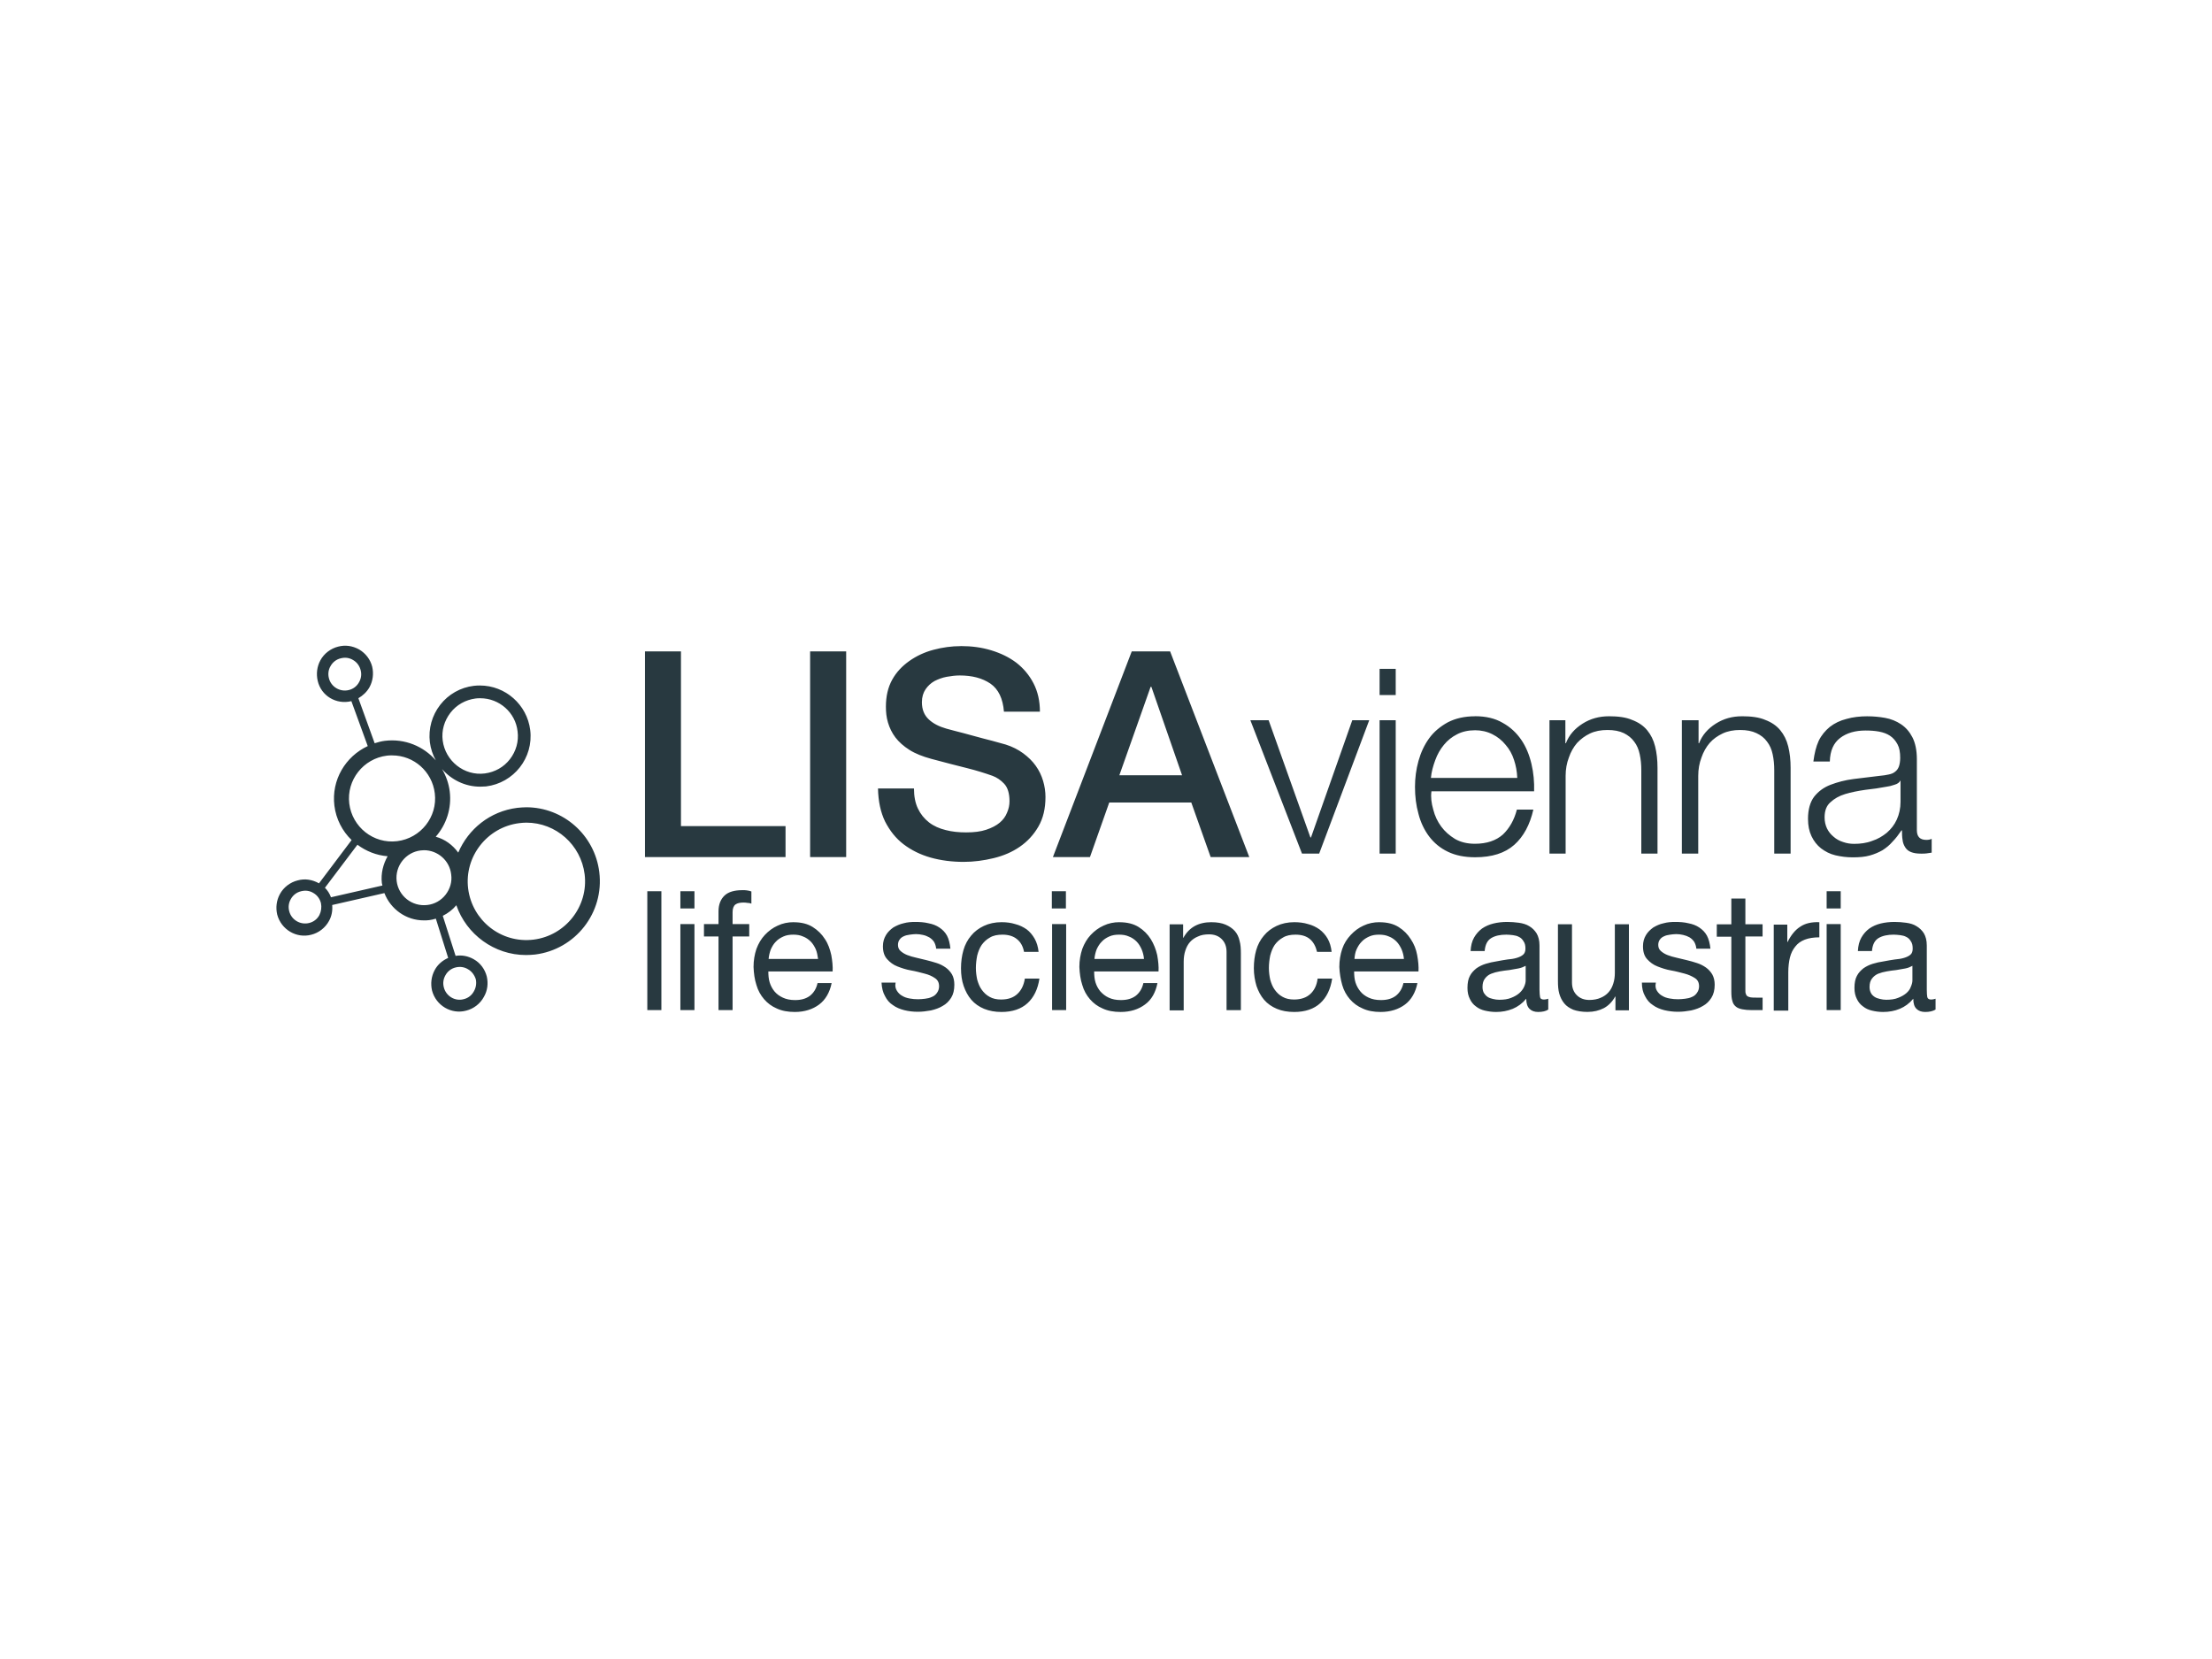 <?xml version="1.0" encoding="UTF-8"?>
<svg xmlns="http://www.w3.org/2000/svg" id="Ebene_1" data-name="Ebene 1" viewBox="0 0 800 600">
  <defs>
    <style>
      .cls-1 {
        fill: #283940;
      }
    </style>
  </defs>
  <path class="cls-1" d="M167.12,349.76c.76.11,1.51.38,2.19.81,1.34.77,2.3,2.09,2.78,3.62.29,1.44.08,2.97-.69,4.31-.77,1.44-2.08,2.49-3.71,2.87-3.16.86-6.41-1.15-7.18-4.31-.38-1.44-.2-2.97.57-4.31.77-1.44,2.11-2.49,3.74-2.87.77-.19,1.54-.23,2.3-.12ZM691.65,349.31v5.27c0,.67-.19,1.44-.57,2.3-.29.86-.85,1.63-1.62,2.3-.77.67-1.75,1.23-2.99,1.71-1.15.48-2.58.69-4.31.69-.76,0-1.51-.11-2.27-.3-.77-.19-1.34-.36-1.92-.75-.57-.38-1.06-.86-1.34-1.44-.29-.57-.48-1.26-.48-2.12,0-1.34.29-2.29.87-3.05.57-.77,1.32-1.35,2.19-1.74.96-.38,2.02-.68,3.17-.87,1.15-.19,2.29-.38,3.44-.48,1.15-.19,2.21-.38,3.26-.57,1.05-.19,1.81-.57,2.57-.96ZM551.78,349.31v5.27c0,.67-.18,1.44-.57,2.3-.39.86-.97,1.63-1.73,2.3-.77.67-1.72,1.23-2.96,1.71-1.15.48-2.58.69-4.31.69-.77,0-1.54-.11-2.3-.3-.76-.19-1.34-.36-1.91-.75-.57-.38-.96-.86-1.35-1.44-.29-.57-.48-1.26-.48-2.12,0-1.34.29-2.29.87-3.05.57-.77,1.26-1.35,2.22-1.74.96-.38,1.99-.68,3.14-.87,1.15-.19,2.32-.38,3.47-.48,1.15-.19,2.18-.38,3.23-.57,1.05-.19,1.92-.57,2.69-.96ZM498.74,338.03c1.34,0,2.51.18,3.56.66,1.05.38,1.99,1.06,2.75,1.82.76.77,1.34,1.73,1.83,2.78.48,1.15.77,2.29.87,3.53h-17.89c.1-1.24.27-2.39.75-3.44.48-1.05,1.06-2.02,1.83-2.78.77-.86,1.73-1.44,2.78-1.91,1.05-.48,2.19-.66,3.53-.66ZM404.74,338.03c1.34,0,2.48.18,3.53.66,1.05.38,2.02,1.06,2.78,1.82.77.77,1.34,1.73,1.82,2.78.48,1.15.77,2.29.87,3.53h-17.92c.1-1.24.39-2.39.78-3.44.48-1.05,1.06-2.02,1.83-2.78.76-.86,1.7-1.44,2.75-1.91,1.05-.48,2.22-.66,3.56-.66ZM286.89,338.03c1.34,0,2.48.18,3.53.66,1.05.38,2.02,1.06,2.78,1.82.76.77,1.34,1.73,1.83,2.78.48,1.15.64,2.29.84,3.53h-17.89c.1-1.24.4-2.39.78-3.44.48-1.05,1.03-2.02,1.8-2.78.77-.86,1.73-1.44,2.78-1.91,1.05-.48,2.22-.66,3.56-.66ZM563.45,334.29v20.49c0,1.72.1,3.24.48,4.58.39,1.34.96,2.51,1.83,3.56.77.96,1.92,1.7,3.26,2.27,1.34.48,3.08.78,5.09.78,2.3,0,4.2-.48,5.92-1.35,1.63-.86,3.07-2.3,4.13-4.22h.09v5h4.87v-31.12h-5.09v17.62c0,1.34-.19,2.68-.57,3.83-.38,1.24-.94,2.28-1.71,3.14-.77.86-1.72,1.53-2.87,2-1.05.48-2.51.78-4.04.78-1.92,0-3.43-.59-4.58-1.74-1.15-1.15-1.73-2.66-1.73-4.58v-21.06h-5.09ZM660.63,334.2v31.12h5.09v-31.12h-5.09ZM380.5,334.2v31.12h5.09v-31.12h-5.09ZM246.07,334.2v31.12h5.09v-31.12h-5.09ZM657.97,333.52c-2.78-.1-5.09.4-6.91,1.65-1.82,1.15-3.33,3.05-4.57,5.53h-.09v-6.31h-4.9v31.12h5.26v-13.88c0-2.01.22-3.82.6-5.36.38-1.53,1.05-2.87,1.92-3.92.86-1.15,2-1.94,3.44-2.51,1.44-.57,3.26-.84,5.27-.84v-5.48ZM498.95,333.52c-2.11,0-4.05.39-5.86,1.26-1.72.77-3.24,1.92-4.58,3.35-1.34,1.44-2.41,3.05-3.08,5.06-.67,2.01-1.04,4.13-1.04,6.52.09,2.3.47,4.51,1.04,6.52.57,2.01,1.54,3.71,2.78,5.15,1.25,1.44,2.79,2.58,4.61,3.35,1.82.86,4,1.26,6.49,1.26,3.54,0,6.53-.97,8.83-2.69,2.3-1.72,3.82-4.4,4.49-7.75h-5.06c-.48,2.11-1.44,3.55-2.78,4.61-1.43,1.05-3.15,1.53-5.35,1.53-1.72,0-3.18-.29-4.43-.87-1.25-.57-2.29-1.35-3.05-2.3-.77-.96-1.35-1.99-1.74-3.23-.38-1.24-.48-2.61-.48-3.95h23.28c.1-1.82-.09-3.82-.48-5.92-.38-2.11-1.15-4.02-2.3-5.74-1.15-1.82-2.58-3.25-4.4-4.4-1.82-1.15-4.11-1.74-6.88-1.74ZM468.1,333.52c-2.39,0-4.58.48-6.4,1.35-1.82.86-3.36,2-4.61,3.53-1.24,1.44-2.21,3.26-2.78,5.27-.57,2.01-.84,4.22-.84,6.52s.39,4.49.96,6.4c.67,1.91,1.51,3.56,2.75,5,1.24,1.44,2.79,2.5,4.6,3.26,1.82.77,3.92,1.14,6.31,1.14,3.93,0,7.1-1.07,9.39-3.17,2.3-2.11,3.73-5.06,4.31-8.89h-5.26c-.29,2.39-1.17,4.19-2.6,5.53-1.43,1.34-3.43,2.03-5.92,2.03-1.53,0-2.98-.29-4.13-.96-1.25-.67-2.11-1.55-2.87-2.6-.77-1.05-1.23-2.28-1.62-3.62-.29-1.34-.48-2.78-.48-4.22,0-1.53.19-3.08.48-4.52.39-1.44.85-2.68,1.62-3.83.76-1.05,1.75-1.99,2.99-2.66,1.24-.77,2.76-1.05,4.58-1.05,2.2,0,3.93.56,5.18,1.62,1.24,1.05,2.09,2.6,2.57,4.61h5.27c-.19-1.82-.67-3.45-1.44-4.79-.76-1.34-1.81-2.49-2.96-3.35-1.24-.86-2.57-1.53-4.1-1.91-1.53-.48-3.27-.69-5-.69ZM438.15,333.52c-4.69,0-8.06,1.83-10.17,5.65h-.09v-4.88h-4.88v31.12h5.09v-17.62c0-1.44.19-2.77.57-3.92.39-1.24.94-2.31,1.71-3.17.76-.86,1.72-1.53,2.87-2,1.15-.57,2.51-.78,4.04-.78,1.92,0,3.43.59,4.58,1.74,1.15,1.15,1.73,2.69,1.73,4.61v21.06h5.18v-20.49c0-1.72-.09-3.27-.48-4.61-.29-1.34-.87-2.57-1.73-3.53-.86-.96-2.01-1.73-3.35-2.3-1.34-.57-3.04-.87-5.06-.87ZM404.91,333.52c-2.11,0-4.01.39-5.83,1.26-1.72.77-3.26,1.92-4.61,3.35-1.34,1.44-2.29,3.05-3.05,5.06-.67,2.01-1.05,4.13-1.05,6.52.1,2.3.38,4.51,1.05,6.52.57,2.01,1.54,3.71,2.78,5.15,1.24,1.44,2.76,2.58,4.58,3.35,1.82.86,4.03,1.26,6.52,1.26,3.54,0,6.5-.97,8.79-2.69,2.4-1.72,3.85-4.4,4.52-7.75h-5.09c-.48,2.11-1.44,3.55-2.78,4.61-1.44,1.05-3.15,1.53-5.36,1.53-1.72,0-3.15-.29-4.4-.87-1.24-.57-2.19-1.35-3.05-2.3-.77-.96-1.35-1.99-1.73-3.23-.38-1.24-.48-2.61-.48-3.95h23.28c.1-1.82-.1-3.82-.48-5.92-.48-2.11-1.25-4.02-2.3-5.74-1.15-1.82-2.58-3.25-4.4-4.4-1.82-1.15-4.13-1.74-6.91-1.74ZM362.22,333.52c-2.39,0-4.58.48-6.4,1.35-1.82.86-3.37,2-4.61,3.53-1.24,1.44-2.21,3.26-2.78,5.27-.58,2.01-.87,4.22-.87,6.52s.29,4.49.96,6.4c.67,1.91,1.54,3.56,2.78,5,1.25,1.44,2.79,2.5,4.61,3.26,1.92.77,3.92,1.14,6.31,1.14,3.92,0,7.09-1.07,9.39-3.17,2.3-2.11,3.73-5.06,4.31-8.89h-5.27c-.38,2.39-1.26,4.19-2.69,5.53-1.43,1.34-3.34,2.03-5.92,2.03-1.53,0-2.98-.29-4.13-.96-1.24-.67-2.11-1.55-2.87-2.6-.77-1.05-1.23-2.28-1.62-3.62-.29-1.34-.48-2.78-.48-4.22,0-1.53.19-3.08.48-4.52.38-1.44.85-2.68,1.62-3.83.77-1.05,1.72-1.99,2.96-2.66,1.25-.77,2.79-1.05,4.61-1.05,2.11,0,3.93.56,5.18,1.62,1.34,1.05,2.19,2.6,2.57,4.61h5.26c-.19-1.82-.67-3.45-1.44-4.79-.77-1.34-1.72-2.49-2.87-3.35-1.24-.86-2.6-1.53-4.13-1.91-1.53-.48-3.15-.69-4.97-.69ZM287.06,333.52c-2.11,0-4.01.39-5.83,1.26-1.72.77-3.27,1.92-4.61,3.35-1.34,1.44-2.29,3.05-3.05,5.06-.67,2.01-1.04,4.13-1.04,6.52.09,2.3.38,4.51,1.04,6.52.57,2.01,1.54,3.71,2.78,5.15,1.25,1.44,2.76,2.58,4.58,3.35,1.82.86,4.03,1.26,6.52,1.26,3.54,0,6.5-.97,8.8-2.69,2.3-1.72,3.85-4.4,4.52-7.75h-5.09c-.48,2.11-1.44,3.55-2.78,4.61-1.43,1.05-3.15,1.53-5.35,1.53-1.72,0-3.15-.29-4.4-.87-1.24-.57-2.31-1.35-3.08-2.3-.77-.96-1.32-1.99-1.71-3.23-.38-1.24-.48-2.61-.48-3.95h23.25c.1-1.82-.1-3.82-.48-5.92-.48-2.11-1.12-4.02-2.27-5.74-1.15-1.82-2.61-3.25-4.43-4.4-1.82-1.15-4.11-1.74-6.88-1.74ZM685.16,333.43c-1.72,0-3.47.19-5,.57-1.53.38-2.85.96-4.1,1.82-1.15.86-2.11,1.92-2.87,3.26-.77,1.34-1.16,2.96-1.26,4.88h5.09c.19-2.3.96-3.84,2.39-4.7,1.44-.86,3.34-1.23,5.45-1.23.76,0,1.53.08,2.39.18.77.1,1.54.27,2.22.66.67.29,1.23.89,1.62,1.56.48.67.66,1.51.66,2.66,0,.96-.26,1.74-.84,2.21-.57.48-1.34.85-2.3,1.14-.96.29-2.11.47-3.35.57-1.25.19-2.6.4-4.04.69-1.34.19-2.68.48-3.92.87-1.25.38-2.39.95-3.35,1.62-.96.77-1.82,1.63-2.39,2.78-.57,1.05-.87,2.49-.87,4.31,0,1.63.29,2.86.87,4.01.48,1.05,1.26,2.02,2.22,2.69.96.77,2.02,1.24,3.26,1.53,1.24.29,2.57.48,4.01.48,2.11,0,4.22-.37,6.04-1.14,1.82-.77,3.44-1.93,4.88-3.65,0,1.72.37,2.88,1.14,3.65.77.77,1.83,1.14,3.17,1.14,1.53,0,2.78-.29,3.74-.87v-3.92c-.57.19-1.08.3-1.56.3-.86,0-1.24-.29-1.43-.87-.1-.57-.18-1.45-.18-2.69v-15.98c0-1.82-.38-3.25-1.04-4.4-.67-1.05-1.55-1.93-2.69-2.6-1.05-.67-2.3-1.04-3.74-1.23-1.43-.19-2.75-.3-4.19-.3ZM605.79,333.43c-1.34,0-2.79.1-4.13.48-1.44.29-2.59.86-3.74,1.53-1.05.77-1.99,1.63-2.66,2.78-.67,1.15-1.05,2.38-1.05,4.01,0,2.01.47,3.55,1.53,4.7.96,1.05,2.21,2.03,3.74,2.6,1.44.57,3.15,1.15,4.88,1.44,1.72.29,3.34.75,4.87,1.14,1.44.38,2.69.95,3.74,1.62,1.05.67,1.52,1.65,1.52,2.99,0,.96-.3,1.72-.78,2.39-.48.67-1.03,1.15-1.79,1.44-.76.38-1.65.56-2.51.66-.86.1-1.72.18-2.49.18-1.05,0-2.09-.08-3.05-.27-1.06-.19-1.93-.48-2.69-.96-.77-.38-1.44-1.06-1.92-1.82-.48-.77-.68-1.72-.39-2.96h-5.06c0,1.91.37,3.54,1.14,4.88.67,1.34,1.63,2.5,2.87,3.26,1.15.86,2.6,1.44,4.13,1.83,1.63.38,3.24.57,4.96.57,1.54,0,3.07-.19,4.7-.48,1.63-.38,3.07-.88,4.31-1.65,1.24-.67,2.29-1.72,3.05-2.96.77-1.24,1.17-2.78,1.17-4.7,0-1.44-.3-2.66-.87-3.71-.57-.96-1.35-1.84-2.3-2.51-.96-.67-2.02-1.23-3.26-1.62-1.15-.38-2.47-.76-3.71-1.05-1.24-.29-2.41-.58-3.65-.87-1.25-.29-2.3-.57-3.26-.96-.96-.38-1.73-.86-2.4-1.44-.67-.57-.96-1.35-.96-2.21,0-.77.19-1.44.57-1.92.38-.57.88-.94,1.55-1.23.57-.29,1.33-.47,2.1-.57.77-.1,1.54-.21,2.3-.21.86,0,1.62.11,2.48.3.86.19,1.63.49,2.3.87.77.48,1.23.95,1.7,1.62.39.67.68,1.53.78,2.48h5.09c-.19-1.82-.59-3.45-1.26-4.7-.67-1.24-1.64-2.2-2.78-2.96-1.15-.77-2.39-1.24-3.92-1.53-1.53-.38-3.15-.48-4.88-.48ZM545.08,333.43c-1.72,0-3.43.19-4.96.57-1.53.38-2.88.96-4.13,1.82-1.15.86-2.11,1.92-2.87,3.26-.77,1.34-1.16,2.96-1.26,4.88h5.09c.19-2.3.96-3.84,2.39-4.7,1.44-.86,3.24-1.23,5.45-1.23.77,0,1.53.08,2.39.18.77.1,1.54.27,2.21.66.67.29,1.23.89,1.62,1.56.48.67.69,1.51.69,2.66,0,.96-.29,1.74-.87,2.21-.57.48-1.34.85-2.3,1.14-.96.29-2.11.47-3.35.57-1.25.19-2.57.4-4.01.69-1.25.19-2.59.48-3.83.87-1.25.38-2.39.95-3.35,1.62-.96.77-1.82,1.63-2.39,2.78-.58,1.05-.87,2.49-.87,4.31,0,1.63.29,2.86.87,4.01.48,1.05,1.23,2.02,2.19,2.69.96.77,2.02,1.24,3.26,1.53,1.24.29,2.6.48,4.04.48,2.11,0,4.1-.37,6.02-1.14,1.82-.77,3.44-1.93,4.88-3.65,0,1.72.4,2.88,1.17,3.65.77.77,1.8,1.14,3.14,1.14,1.53,0,2.79-.29,3.65-.87v-3.92c-.57.19-1.05.3-1.53.3-.86,0-1.34-.29-1.43-.87-.1-.57-.21-1.45-.21-2.69v-15.98c0-1.82-.38-3.25-1.05-4.4-.67-1.05-1.51-1.93-2.66-2.6-1.05-.67-2.4-1.04-3.74-1.23-1.43-.19-2.78-.3-4.22-.3ZM330.93,333.43c-1.34,0-2.79.1-4.13.48-1.34.29-2.59.86-3.74,1.53-1.05.77-2,1.63-2.66,2.78-.67,1.15-1.08,2.38-1.08,4.01,0,2.01.5,3.55,1.56,4.7.96,1.05,2.18,2.03,3.71,2.6,1.43.57,3.18,1.15,4.9,1.44,1.72.29,3.34.75,4.87,1.14,1.54.38,2.78.95,3.74,1.62,1.05.67,1.53,1.65,1.53,2.99,0,.96-.3,1.72-.78,2.39-.48.67-1.06,1.15-1.83,1.44-.77.38-1.62.56-2.48.66-.86.1-1.72.18-2.49.18-1.05,0-2.09-.08-3.05-.27-1.05-.19-1.93-.48-2.69-.96-.77-.38-1.44-1.06-1.92-1.82-.48-.77-.77-1.72-.48-2.96h-5.09c.1,1.91.49,3.54,1.26,4.88.67,1.34,1.63,2.5,2.87,3.26,1.15.86,2.6,1.44,4.13,1.83,1.53.38,3.15.57,4.87.57,1.54,0,3.07-.19,4.7-.48,1.63-.38,3.07-.88,4.31-1.65,1.24-.67,2.29-1.72,3.05-2.96.77-1.24,1.14-2.78,1.14-4.7,0-1.44-.27-2.66-.84-3.71-.57-.96-1.35-1.84-2.3-2.51-.96-.67-2.02-1.23-3.26-1.62-1.24-.38-2.5-.76-3.74-1.05-1.24-.29-2.47-.58-3.62-.87-1.25-.29-2.3-.57-3.26-.96-.96-.38-1.73-.86-2.4-1.44-.67-.57-.96-1.35-.96-2.21,0-.77.19-1.44.57-1.92.38-.57.86-.94,1.53-1.23.57-.29,1.36-.47,2.13-.57.77-.1,1.51-.21,2.27-.21.86,0,1.65.11,2.52.3s1.6.49,2.28.87c.76.48,1.26.95,1.73,1.62.39.67.68,1.53.78,2.48h5.15c-.19-1.82-.56-3.45-1.23-4.7-.67-1.24-1.63-2.2-2.78-2.96-1.15-.77-2.39-1.24-3.92-1.53-1.53-.38-3.15-.48-4.87-.48ZM626.16,324.99v9.3h-5.26v4.49h5.26v19.84c0,1.44.1,2.58.39,3.44.19.86.68,1.53,1.26,2,.57.48,1.35.77,2.3.96.96.19,2.1.3,3.44.3h3.92v-4.52h-2.39c-.77,0-1.44,0-1.92-.09-.48-.1-.85-.2-1.14-.39s-.5-.48-.6-.87c-.19-.38-.18-.86-.18-1.44v-19.33h6.22v-4.4h-6.22v-9.3h-5.09ZM660.63,322.33v6.22h5.09v-6.22h-5.09ZM380.41,322.33v6.22h5.09v-6.22h-5.09ZM246.07,322.33v6.22h5.09v-6.22h-5.09ZM234.11,322.33v42.99h5.09v-42.99h-5.09ZM111.21,322.18c.76.11,1.51.38,2.18.81,1.34.77,2.31,2.12,2.69,3.65.29,1.44.1,2.97-.57,4.31-.77,1.44-2.11,2.49-3.74,2.87-3.16.77-6.41-1.15-7.18-4.31-.38-1.44-.2-2.97.57-4.31.77-1.44,2.11-2.49,3.74-2.87.77-.19,1.54-.26,2.3-.15ZM268.48,321.94c-2.77,0-4.96.57-6.4,1.91-1.44,1.34-2.22,3.26-2.22,5.74v4.61h-5.26v4.49h5.26v26.63h5.09v-26.63h6.02v-4.49h-6.02v-4.31c0-1.34.38-2.3,1.05-2.78.67-.48,1.63-.69,2.87-.69.48,0,.96.02,1.44.12.48,0,.96.08,1.44.27v-4.4c-.48-.19-.95-.29-1.62-.39-.57-.1-1.16-.09-1.64-.09ZM153.33,307.49c4.98,0,9.27,3.73,9.84,8.71.39,2.68-.38,5.25-2,7.36-1.63,2.11-4.03,3.45-6.61,3.74-5.55.67-10.43-3.26-11.1-8.62-.67-5.46,3.26-10.43,8.62-11.1.39,0,.88-.09,1.26-.09ZM129.27,305.51c3.12,2.32,6.85,3.84,10.92,4.16-1.63,2.87-2.48,6.25-2.09,9.69.04.31.15.59.21.9l-18.61,4.25c-.48-1.34-1.23-2.48-2.18-3.44l11.75-15.56ZM190.37,297.52c10.72,0,19.73,8.04,21.07,18.67,1.43,11.58-6.9,22.2-18.49,23.64-11.78,1.44-22.2-6.97-23.64-18.46-1.44-11.58,6.9-22.23,18.49-23.67.86-.1,1.71-.18,2.57-.18ZM687.26,282.3h.09v7.66c0,2.39-.48,4.52-1.34,6.43-.86,1.91-2.09,3.45-3.62,4.79-1.54,1.24-3.25,2.29-5.36,2.96-2.01.77-4.23,1.05-6.43,1.05-1.34,0-2.67-.18-4.01-.66-1.25-.38-2.49-1.05-3.44-1.91-1.05-.86-1.82-1.84-2.39-2.99-.57-1.24-.87-2.48-.87-4.01,0-2.39.66-4.2,2.09-5.45,1.44-1.34,3.15-2.32,5.35-2.99,2.2-.67,4.62-1.14,7.3-1.53,2.68-.29,5.26-.66,7.75-1.14.77-.1,1.73-.31,2.78-.69,1.05-.29,1.71-.77,2.09-1.44v-.09ZM141.84,273.2c7.85,0,14.45,5.85,15.41,13.7,1.05,8.52-5.09,16.27-13.61,17.32-8.62,1.05-16.27-5.16-17.32-13.58-1.05-8.52,5.09-16.3,13.61-17.35.67-.1,1.25-.09,1.92-.09ZM533.42,264.1c2.3,0,4.4.48,6.31,1.44,1.92.96,3.45,2.2,4.79,3.83,1.34,1.53,2.38,3.37,3.05,5.48.67,2.01,1.07,4.1,1.17,6.49h-31.23c.19-2.2.79-4.3,1.56-6.4.76-2.11,1.8-3.94,3.14-5.56,1.34-1.63,2.88-2.87,4.79-3.83,1.82-.96,4.04-1.44,6.43-1.44ZM498.95,260.48v48.23h5.83v-48.23h-5.83ZM452.21,260.48l18.67,48.23h6.22l18.1-48.23h-6.13l-14.93,42.39h-.21l-15.11-42.39h-6.61ZM675.47,259.05c-2.78,0-5.36.29-7.66.96-2.3.57-4.29,1.53-6.02,2.87-1.63,1.34-3.08,3.05-4.04,5.06-.96,2.11-1.53,4.51-1.92,7.48h5.95c.1-3.93,1.35-6.71,3.74-8.53,2.39-1.82,5.45-2.69,9.18-2.69,1.72,0,3.34.1,4.87.39,1.54.29,2.86.76,4.01,1.53,1.15.77,2.02,1.84,2.69,3.08.67,1.24.96,2.87.96,4.88,0,1.24-.19,2.41-.48,3.17-.29.77-.77,1.44-1.44,1.91-.57.48-1.34.77-2.3.96-.86.19-2.02.38-3.26.48-3.16.38-6.3.75-9.37,1.14-3.06.38-5.86,1.14-8.35,2.09-2.49.96-4.39,2.39-5.92,4.31-1.44,1.91-2.22,4.61-2.22,7.96,0,2.49.4,4.49,1.26,6.31.86,1.82,2,3.25,3.44,4.4,1.54,1.15,3.17,2.03,5.18,2.51,2.01.48,4.11.75,6.31.75,2.4,0,4.41-.18,6.13-.66,1.73-.48,3.27-1.15,4.61-1.91,1.34-.86,2.57-1.84,3.62-3.08,1.15-1.15,2.21-2.57,3.26-4.1h.18c0,1.24.02,2.39.21,3.44.1,1.05.48,1.93.96,2.69.48.77,1.13,1.32,2.09,1.71.96.38,2.12.57,3.65.57.77,0,1.53,0,2-.09.57-.1,1.15-.17,1.83-.27v-5c-.57.29-1.25.39-1.92.39-2.3,0-3.44-1.14-3.44-3.53v-25.67c0-3.26-.59-5.95-1.64-7.96-1.05-2.01-2.38-3.52-4.1-4.67-1.72-1.15-3.64-1.92-5.75-2.3-2.11-.38-4.24-.57-6.34-.57ZM629.99,259.05c-3.45,0-6.58.84-9.45,2.66-2.87,1.82-4.9,4.12-6.05,7.09h-.18v-8.32h-6.04v48.23h5.92v-28.12c0-2.39.4-4.6,1.17-6.61.67-2.01,1.72-3.83,2.96-5.27,1.25-1.44,2.88-2.58,4.7-3.44,1.82-.86,3.92-1.26,6.31-1.26s4.3.37,5.92,1.14c1.63.77,2.87,1.74,3.83,3.08.96,1.24,1.65,2.76,2.03,4.58.39,1.82.57,3.64.57,5.74v30.16h5.92v-31c0-2.87-.29-5.48-.87-7.78-.57-2.3-1.53-4.21-2.87-5.83-1.34-1.63-3.15-2.88-5.45-3.74-2.2-.96-5.09-1.32-8.44-1.32ZM581.85,259.05c-3.45,0-6.61.84-9.48,2.66-2.87,1.82-4.9,4.12-6.05,7.09h-.18v-8.32h-5.75v48.23h5.84v-28.12c0-2.39.4-4.6,1.17-6.61.67-2.01,1.72-3.83,2.96-5.27,1.34-1.44,2.88-2.58,4.69-3.44,1.82-.86,3.92-1.26,6.31-1.26s4.3.37,5.93,1.14c1.53.77,2.78,1.74,3.74,3.08.96,1.24,1.62,2.76,2,4.58.39,1.82.57,3.64.57,5.74v30.16h5.86v-31c0-2.87-.29-5.48-.87-7.78-.57-2.3-1.53-4.21-2.87-5.83-1.34-1.63-3.18-2.88-5.48-3.74-2.2-.96-5.06-1.32-8.41-1.32ZM533.5,259.05c-3.83,0-7.1.75-9.87,2.18-2.78,1.53-5.07,3.44-6.79,5.83-1.72,2.39-2.97,5.07-3.83,8.14-.86,3.06-1.26,6.24-1.26,9.39,0,3.45.39,6.69,1.26,9.75.77,3.06,2.11,5.84,3.83,8.14,1.82,2.39,4.01,4.22,6.79,5.56,2.78,1.34,6.04,2,9.87,2,6.13,0,10.8-1.52,14.15-4.49,3.35-2.97,5.67-7.29,6.91-12.75h-5.96c-.96,3.73-2.66,6.71-5.05,9.01-2.49,2.2-5.84,3.35-10.14,3.35-2.78,0-5.17-.59-7.18-1.74-2.01-1.24-3.66-2.67-5-4.49-1.34-1.82-2.3-3.84-2.87-6.13-.67-2.3-.95-4.51-.66-6.61h37.13c.1-3.35-.19-6.68-.96-9.93-.77-3.26-1.99-6.25-3.71-8.74-1.72-2.49-3.92-4.57-6.7-6.1-2.77-1.63-6.13-2.39-9.96-2.39ZM173.7,252.53c6.89,0,12.73,5.17,13.49,11.97.48,3.64-.55,7.18-2.75,10.05-2.2,2.87-5.45,4.7-9.1,5.18-7.47.96-14.27-4.51-15.23-11.88-.48-3.64.58-7.18,2.78-10.05,2.2-2.87,5.45-4.7,9.1-5.18.57-.1,1.13-.09,1.7-.09ZM416.14,248.4h.27l11.1,31.98h-22.68l11.31-31.98ZM498.95,241.9v9.48h5.83v-9.48h-5.83ZM125.56,237.93c.76.11,1.51.38,2.19.81,1.34.77,2.31,2.12,2.69,3.65.38,1.44.2,2.97-.57,4.31-.77,1.44-2.11,2.49-3.74,2.87-3.16.77-6.41-1.15-7.18-4.31-.38-1.44-.19-3.06.57-4.31.77-1.44,2.11-2.49,3.74-2.87.77-.19,1.54-.26,2.3-.15ZM409.31,235.59l-28.51,74.38h13.4l6.97-19.72h29.68l7,19.72h13.97l-28.63-74.38h-13.88ZM292.99,235.59v74.38h13.04v-74.38h-13.04ZM233.27,235.59v74.38h50.83v-11.19h-37.82v-63.19h-13.01ZM347.47,233.68c-3.26,0-6.59.45-9.84,1.32-3.26.86-6.15,2.22-8.74,4.04-2.58,1.82-4.69,4.02-6.22,6.79-1.54,2.78-2.27,6.02-2.27,9.75,0,1.91.17,3.83.75,5.74.57,1.92,1.45,3.76,2.69,5.39,1.24,1.63,2.95,3.15,5.05,4.49,2.11,1.34,4.8,2.4,7.96,3.26,5.07,1.34,9.38,2.49,12.92,3.35,3.45.86,6.51,1.83,9.19,2.78,1.53.57,2.97,1.53,4.22,2.87,1.25,1.34,1.92,3.44,1.92,6.31,0,1.44-.29,2.76-.87,4.1-.57,1.44-1.42,2.6-2.66,3.65-1.24,1.05-2.9,1.9-4.9,2.57-2.01.67-4.4.96-7.27.96-2.68,0-5.15-.26-7.36-.84-2.3-.57-4.32-1.44-6.05-2.78-1.72-1.34-3.05-2.99-4.01-5-.96-2.01-1.43-4.4-1.43-7.27h-13.01c.09,4.6.94,8.62,2.57,11.97,1.72,3.35,3.92,6.12,6.7,8.23,2.78,2.11,6.02,3.73,9.75,4.79,3.73,1.05,7.75,1.56,11.97,1.56,3.64,0,7.29-.49,10.83-1.35,3.54-.86,6.71-2.21,9.48-4.13,2.77-1.92,4.98-4.3,6.7-7.27,1.72-2.97,2.57-6.5,2.57-10.71,0-1.91-.29-3.95-.87-5.86-.57-1.91-1.42-3.72-2.66-5.45-1.15-1.63-2.7-3.15-4.52-4.49-1.82-1.34-3.92-2.41-6.31-3.17-1.05-.29-2.68-.77-4.88-1.35-2.2-.57-4.49-1.15-6.88-1.82-2.39-.67-4.52-1.23-6.43-1.71-1.92-.48-2.98-.77-3.26-.87-2.68-.77-4.77-1.82-6.4-3.35-1.63-1.53-2.48-3.54-2.48-6.22,0-1.92.49-3.45,1.34-4.7.86-1.24,1.89-2.2,3.23-2.96,1.34-.67,2.8-1.24,4.43-1.53,1.63-.29,3.13-.48,4.67-.48,4.5,0,8.16.95,11.13,2.96,2.87,2.01,4.49,5.36,4.87,10.14h13.01c0-3.83-.77-7.26-2.3-10.23-1.53-2.97-3.64-5.47-6.22-7.48-2.68-2.01-5.64-3.43-9.1-4.49-3.45-1.05-7.08-1.53-11.01-1.53ZM126.19,233.62c-1.29-.18-2.6-.1-3.89.24-2.68.67-5.1,2.48-6.44,4.97-1.24,2.3-1.53,4.9-.96,7.39,1.24,5.46,6.72,8.7,12.18,7.36l5.92,16.25c-8.04,3.74-13.21,12.24-12.06,21.57.61,4.89,2.9,9.2,6.22,12.42l-11.79,15.65c-2.39-1.34-5.07-1.81-7.75-1.05-2.68.67-5.07,2.48-6.41,4.97-1.24,2.3-1.53,4.87-.96,7.36,1.44,5.46,6.99,8.74,12.35,7.3,2.68-.67,5.06-2.51,6.4-5,.96-1.72,1.33-3.73,1.14-5.74l18.88-4.31c2.25,5.78,7.81,9.87,14.27,9.87.57,0,1.25,0,1.92-.09.83-.1,1.63-.3,2.42-.54l4.46,14.21c-2.01.86-3.83,2.39-4.88,4.4-1.24,2.3-1.53,4.9-.96,7.39,1.44,5.46,6.99,8.71,12.35,7.27,2.68-.67,5.06-2.48,6.4-4.97,1.34-2.3,1.62-4.9,1.05-7.39-.67-2.59-2.3-4.88-4.7-6.22-2.01-1.15-4.28-1.61-6.58-1.23l-4.63-14.48c1.86-.93,3.55-2.21,4.9-3.83,3.64,10.53,13.7,18.01,25.19,18.01,1.05,0,2.21-.08,3.26-.18,14.65-1.82,25.07-15.15,23.25-29.8-1.63-13.4-13.01-23.46-26.42-23.46-1.05,0-2.21.11-3.26.21-9.86,1.24-17.7,7.67-21.33,16.19-2.01-2.78-4.88-4.88-8.14-5.74,3.83-4.4,5.82-10.27,5.06-16.4-.37-2.94-1.36-5.66-2.78-8.08,3.39,3.89,8.34,6.37,13.79,6.37.76,0,1.55-.09,2.12-.09,10.05-1.24,17.22-10.35,15.98-20.4-1.15-9.19-9-16.1-18.19-16.1-.67,0-1.45.02-2.22.12-4.79.57-9.18,3.05-12.15,6.88-2.97,3.83-4.31,8.61-3.74,13.49.3,2.37,1.06,4.59,2.15,6.58-4.41-5.06-11.16-7.95-18.43-7.06-1.28.16-2.49.49-3.68.87l-5.89-16.28c1.63-.96,3.08-2.29,4.04-4.01,1.24-2.3,1.53-4.9.96-7.39-.67-2.58-2.3-4.79-4.7-6.22-1.2-.67-2.48-1.11-3.77-1.29Z"></path>
</svg>
